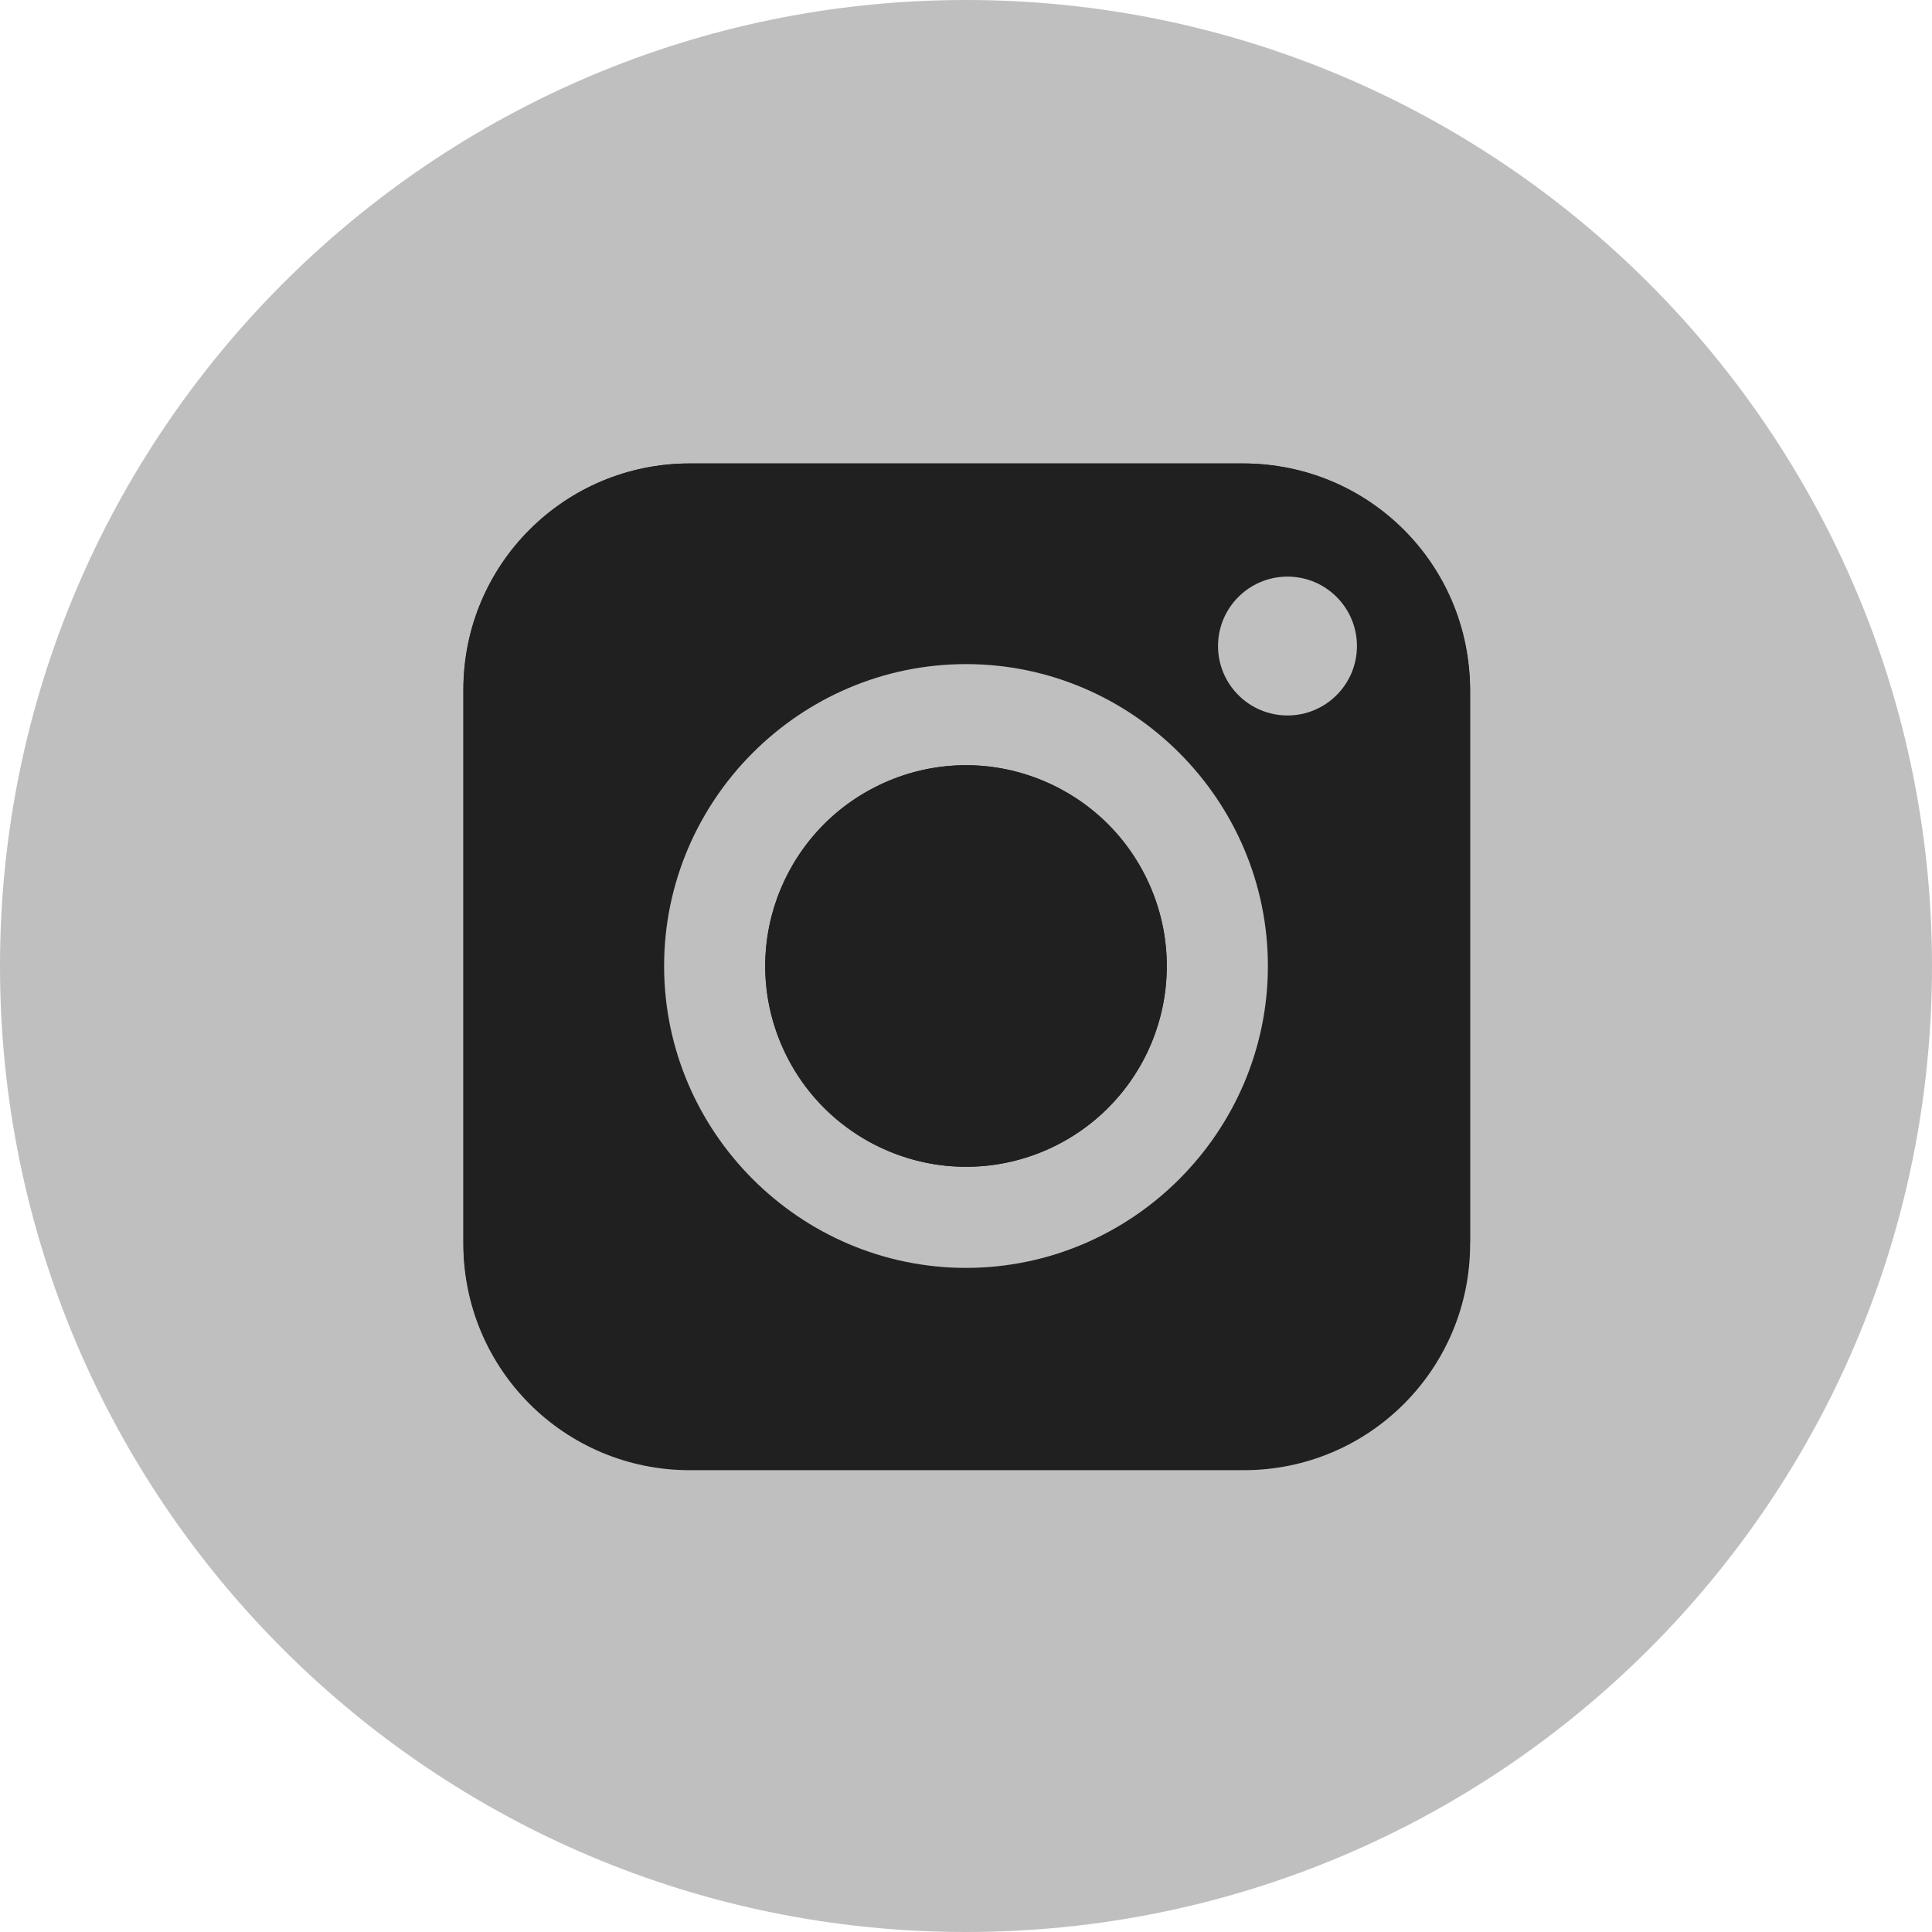 <?xml version="1.0" encoding="UTF-8"?> <svg xmlns="http://www.w3.org/2000/svg" width="31" height="31" viewBox="0 0 31 31" fill="none"> <path d="M15.5 10.656C12.836 10.656 10.656 12.836 10.656 15.5C10.656 18.164 12.836 20.344 15.5 20.344C18.164 20.344 20.344 18.164 20.344 15.5C20.344 12.836 18.164 10.656 15.5 10.656ZM15.5 18.721C13.732 18.721 12.279 17.268 12.279 15.5C12.279 13.732 13.732 12.279 15.5 12.279C17.268 12.279 18.721 13.732 18.721 15.5C18.721 17.292 17.268 18.721 15.5 18.721Z" fill="url(#paint0_linear)"></path> <path d="M15.5 0C6.951 0 0 6.951 0 15.5C0 24.073 6.951 31 15.5 31C24.049 31 31 24.073 31 15.5C31 6.951 24.049 0 15.5 0ZM23.565 19.932C23.565 21.942 21.942 23.565 19.932 23.565H11.068C9.058 23.565 7.435 21.942 7.435 19.932V11.068C7.435 9.058 9.058 7.435 11.068 7.435H19.956C21.966 7.435 23.589 9.058 23.589 11.068V19.932H23.565Z" fill="#BFBFBF"></path> <path d="M23.565 19.932C23.565 21.943 21.942 23.565 19.932 23.565H11.068C9.058 23.565 7.435 21.943 7.435 19.932V11.068C7.435 9.058 9.058 7.436 11.068 7.436H19.956C21.966 7.436 23.589 9.058 23.589 11.068V19.932H23.565Z" fill="#202020"></path> <path d="M19.932 7.436H11.068C9.058 7.436 7.435 9.058 7.435 11.068V19.957C7.435 21.967 9.058 23.59 11.068 23.59H19.956C21.966 23.59 23.589 21.967 23.589 19.957V11.068C23.565 9.058 21.942 7.436 19.932 7.436ZM15.5 20.344C12.836 20.344 10.656 18.165 10.656 15.5C10.656 12.836 12.836 10.657 15.5 10.657C18.164 10.657 20.344 12.836 20.344 15.5C20.344 18.165 18.164 20.344 15.5 20.344ZM20.659 11.456C20.053 11.456 19.544 10.972 19.544 10.342C19.544 9.736 20.029 9.228 20.659 9.228C21.288 9.228 21.773 9.712 21.773 10.342C21.748 10.972 21.264 11.456 20.659 11.456Z" fill="#202020"></path> <path d="M15.5 10.656C12.836 10.656 10.656 12.836 10.656 15.5C10.656 18.164 12.836 20.344 15.5 20.344C18.164 20.344 20.344 18.164 20.344 15.5C20.344 12.836 18.164 10.656 15.5 10.656ZM15.5 18.721C13.732 18.721 12.279 17.268 12.279 15.5C12.279 13.732 13.732 12.279 15.5 12.279C17.268 12.279 18.721 13.732 18.721 15.5C18.721 17.292 17.268 18.721 15.5 18.721Z" fill="#BFBFBF"></path> <path d="M16.733 18.476C18.377 17.795 19.157 15.911 18.476 14.267C17.796 12.624 15.911 11.843 14.268 12.524C12.624 13.205 11.844 15.089 12.524 16.733C13.205 18.376 15.09 19.157 16.733 18.476Z" fill="#202020"></path> <path d="M20.659 11.48C21.274 11.48 21.773 10.981 21.773 10.366C21.773 9.751 21.274 9.252 20.659 9.252C20.043 9.252 19.544 9.751 19.544 10.366C19.544 10.981 20.043 11.48 20.659 11.48Z" fill="#BFBFBF"></path> <defs> <linearGradient id="paint0_linear" x1="18.755" y1="34.521" x2="13.252" y2="2.362" gradientUnits="userSpaceOnUse"> <stop stop-color="#FFB900"></stop> <stop offset="1" stop-color="#9100EB"></stop> </linearGradient> </defs> </svg> 